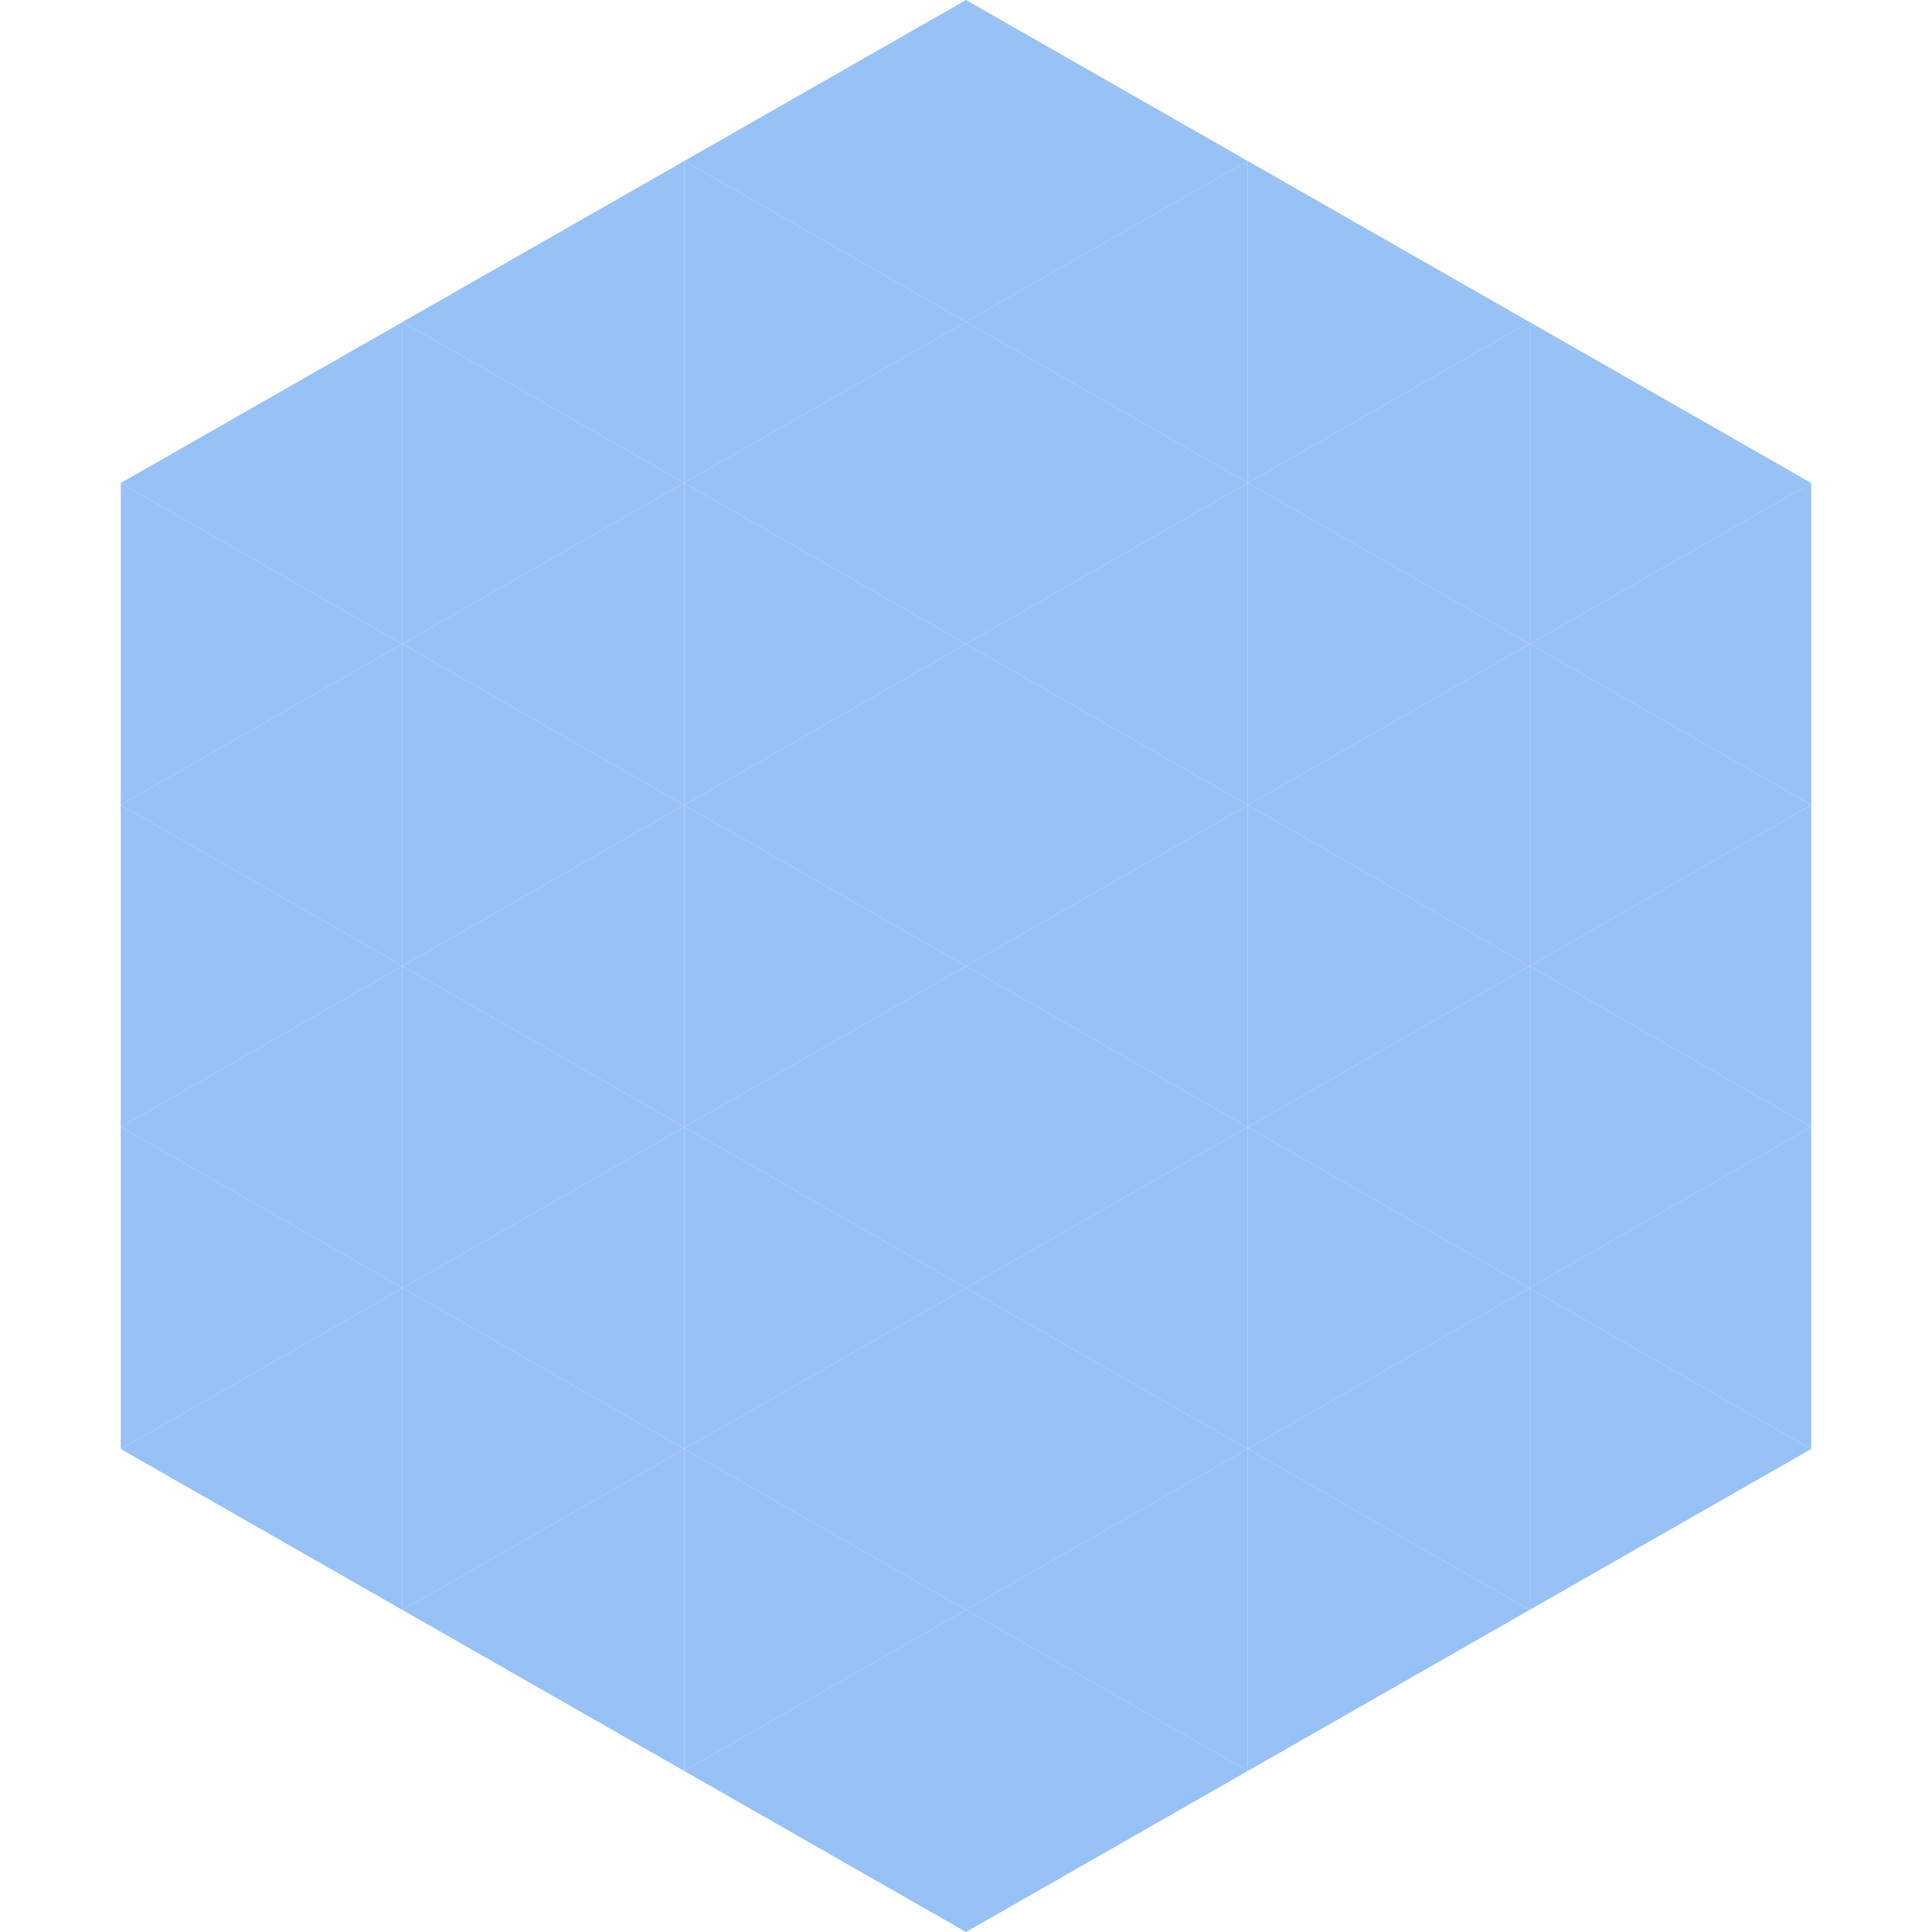 <?xml version="1.0"?>
<!-- Generated by SVGo -->
<svg width="240" height="240"
     xmlns="http://www.w3.org/2000/svg"
     xmlns:xlink="http://www.w3.org/1999/xlink">
<polygon points="50,40 15,60 50,80" style="fill:rgb(152,193,246)" />
<polygon points="190,40 225,60 190,80" style="fill:rgb(152,193,246)" />
<polygon points="15,60 50,80 15,100" style="fill:rgb(152,193,246)" />
<polygon points="225,60 190,80 225,100" style="fill:rgb(152,193,246)" />
<polygon points="50,80 15,100 50,120" style="fill:rgb(152,193,246)" />
<polygon points="190,80 225,100 190,120" style="fill:rgb(152,193,246)" />
<polygon points="15,100 50,120 15,140" style="fill:rgb(152,193,246)" />
<polygon points="225,100 190,120 225,140" style="fill:rgb(152,193,246)" />
<polygon points="50,120 15,140 50,160" style="fill:rgb(152,193,246)" />
<polygon points="190,120 225,140 190,160" style="fill:rgb(152,193,246)" />
<polygon points="15,140 50,160 15,180" style="fill:rgb(152,193,246)" />
<polygon points="225,140 190,160 225,180" style="fill:rgb(152,193,246)" />
<polygon points="50,160 15,180 50,200" style="fill:rgb(152,193,246)" />
<polygon points="190,160 225,180 190,200" style="fill:rgb(152,193,246)" />
<polygon points="15,180 50,200 15,220" style="fill:rgb(255,255,255); fill-opacity:0" />
<polygon points="225,180 190,200 225,220" style="fill:rgb(255,255,255); fill-opacity:0" />
<polygon points="50,0 85,20 50,40" style="fill:rgb(255,255,255); fill-opacity:0" />
<polygon points="190,0 155,20 190,40" style="fill:rgb(255,255,255); fill-opacity:0" />
<polygon points="85,20 50,40 85,60" style="fill:rgb(152,193,246)" />
<polygon points="155,20 190,40 155,60" style="fill:rgb(152,193,246)" />
<polygon points="50,40 85,60 50,80" style="fill:rgb(152,193,246)" />
<polygon points="190,40 155,60 190,80" style="fill:rgb(152,193,246)" />
<polygon points="85,60 50,80 85,100" style="fill:rgb(152,193,246)" />
<polygon points="155,60 190,80 155,100" style="fill:rgb(152,193,246)" />
<polygon points="50,80 85,100 50,120" style="fill:rgb(152,193,246)" />
<polygon points="190,80 155,100 190,120" style="fill:rgb(152,193,246)" />
<polygon points="85,100 50,120 85,140" style="fill:rgb(152,193,246)" />
<polygon points="155,100 190,120 155,140" style="fill:rgb(152,193,246)" />
<polygon points="50,120 85,140 50,160" style="fill:rgb(152,193,246)" />
<polygon points="190,120 155,140 190,160" style="fill:rgb(152,193,246)" />
<polygon points="85,140 50,160 85,180" style="fill:rgb(152,193,246)" />
<polygon points="155,140 190,160 155,180" style="fill:rgb(152,193,246)" />
<polygon points="50,160 85,180 50,200" style="fill:rgb(152,193,246)" />
<polygon points="190,160 155,180 190,200" style="fill:rgb(152,193,246)" />
<polygon points="85,180 50,200 85,220" style="fill:rgb(152,193,246)" />
<polygon points="155,180 190,200 155,220" style="fill:rgb(152,193,246)" />
<polygon points="120,0 85,20 120,40" style="fill:rgb(152,193,246)" />
<polygon points="120,0 155,20 120,40" style="fill:rgb(152,193,246)" />
<polygon points="85,20 120,40 85,60" style="fill:rgb(152,193,246)" />
<polygon points="155,20 120,40 155,60" style="fill:rgb(152,193,246)" />
<polygon points="120,40 85,60 120,80" style="fill:rgb(152,193,246)" />
<polygon points="120,40 155,60 120,80" style="fill:rgb(152,193,246)" />
<polygon points="85,60 120,80 85,100" style="fill:rgb(152,193,246)" />
<polygon points="155,60 120,80 155,100" style="fill:rgb(152,193,246)" />
<polygon points="120,80 85,100 120,120" style="fill:rgb(152,193,246)" />
<polygon points="120,80 155,100 120,120" style="fill:rgb(152,193,246)" />
<polygon points="85,100 120,120 85,140" style="fill:rgb(152,193,246)" />
<polygon points="155,100 120,120 155,140" style="fill:rgb(152,193,246)" />
<polygon points="120,120 85,140 120,160" style="fill:rgb(152,193,246)" />
<polygon points="120,120 155,140 120,160" style="fill:rgb(152,193,246)" />
<polygon points="85,140 120,160 85,180" style="fill:rgb(152,193,246)" />
<polygon points="155,140 120,160 155,180" style="fill:rgb(152,193,246)" />
<polygon points="120,160 85,180 120,200" style="fill:rgb(152,193,246)" />
<polygon points="120,160 155,180 120,200" style="fill:rgb(152,193,246)" />
<polygon points="85,180 120,200 85,220" style="fill:rgb(152,193,246)" />
<polygon points="155,180 120,200 155,220" style="fill:rgb(152,193,246)" />
<polygon points="120,200 85,220 120,240" style="fill:rgb(152,193,246)" />
<polygon points="120,200 155,220 120,240" style="fill:rgb(152,193,246)" />
<polygon points="85,220 120,240 85,260" style="fill:rgb(255,255,255); fill-opacity:0" />
<polygon points="155,220 120,240 155,260" style="fill:rgb(255,255,255); fill-opacity:0" />
</svg>
